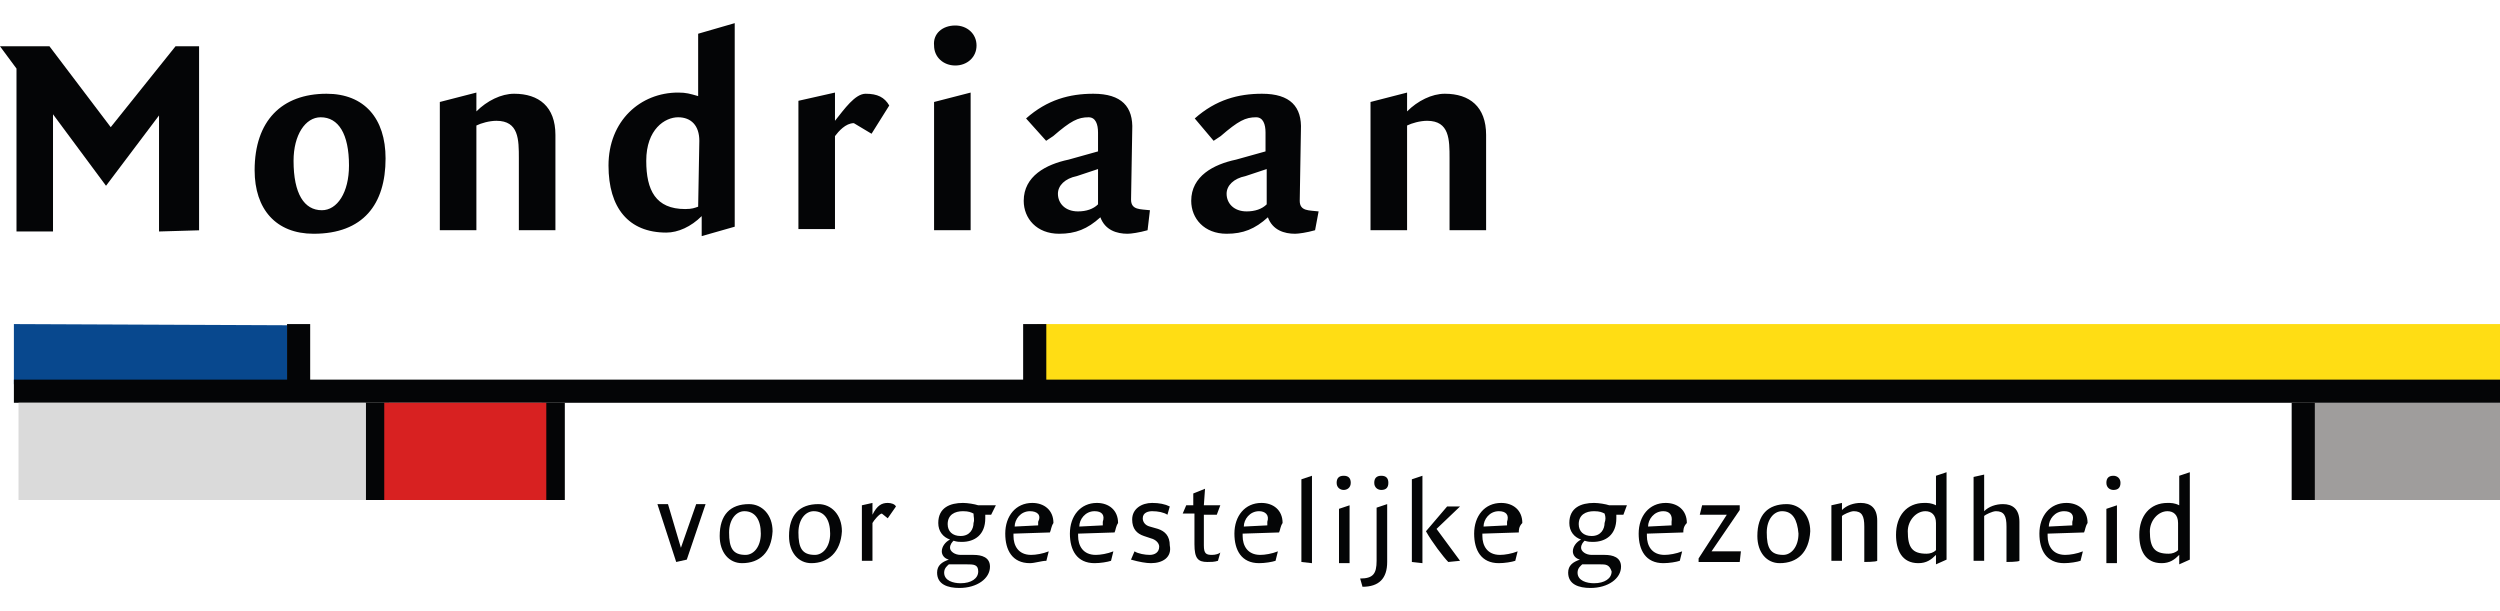 <svg xmlns="http://www.w3.org/2000/svg" width="540" height="132" viewBox="0 0 540 132"><g fill="none" transform="translate(0 5)"><polygon fill="#9F9D9C" points="496 82 540 82 540 103 496 103"/><polygon fill="#08488E" points="3 65 62 65.255 62 78 3 78"/><polygon fill="#FFDD14" points="224 65 540 65 540 78 224 78"/><polygon fill="#040506" points="221 65 226 65 226 78 221 78"/><polygon fill="#040506" points="540 82 540 77 3 77 3 82"/><polygon fill="#040506" points="62 65 67 65 67 78 62 78"/><polygon fill="#040506" points="79 82 84 82 84 103 79 103"/><polygon fill="#040506" points="495 82 500 82 500 103 495 103"/><polygon fill="#040506" points="117 82 122 82 122 103 117 103"/><polygon fill="#D82121" points="83 82 118 82 118 103 83 103"/><polygon fill="#040506" points="34.349 45 34.349 19.937 22.899 35.127 11.45 19.684 11.45 45 3.562 45 3.562 9.81 0 5 10.686 5 23.917 22.468 37.911 5 43 5 43 44.747"/><path fill="#040506" d="M12.739 45.492C4.586 45.492 0 40.155 0 31.768 0 21.094 5.86 15.249 15.542 15.249 23.695 15.249 28.282 20.586 28.282 29.227 28.282 39.138 23.441 45.492 12.739 45.492ZM14.268 20.331C10.956 20.331 8.408 24.144 8.408 29.735 8.408 36.851 10.701 40.409 14.523 40.409 17.835 40.409 20.383 36.597 20.383 30.751 20.383 23.89 18.09 20.331 14.268 20.331ZM57.073 44.729 57.073 29.227C57.073 25.16 57.073 21.094 52.232 21.094 50.703 21.094 48.92 21.602 47.9 22.11L47.9 44.729 40.002 44.729 40.002 17.028 47.9 14.994 47.9 19.061C50.193 16.773 53.251 15.249 56.054 15.249 61.404 15.249 64.971 18.044 64.971 24.144L64.971 44.729 57.073 44.729 57.073 44.729ZM96.565 46 96.565 41.68C94.272 43.967 91.469 45.238 88.921 45.238 80.768 45.238 76.437 39.901 76.437 30.751 76.437 21.094 83.316 14.994 91.469 14.994 93.253 14.994 94.017 15.249 95.801 15.757L95.801 2.287 103.699 0 103.699 43.967 96.565 46ZM96.056 25.414C96.056 22.11 94.272 20.331 91.469 20.331 88.667 20.331 84.59 22.873 84.59 29.735 84.59 36.088 86.628 40.155 92.998 40.155 94.527 40.155 95.036 39.901 95.801 39.646L96.056 25.414 96.056 25.414ZM133.255 23.89 129.433 21.602C127.649 21.602 126.121 23.381 125.356 24.398L125.356 44.475 117.458 44.475 117.458 16.773 125.356 14.994 125.356 21.094C127.395 18.552 129.688 15.249 131.981 15.249 134.529 15.249 136.057 16.011 137.077 17.79L133.255 23.89ZM151.345 9.149C148.797 9.149 146.759 7.37 146.759 4.829 146.504 2.287 148.542.508 151.345.508 153.893.508 155.931 2.287 155.931 4.829 155.931 7.37 153.893 9.149 151.345 9.149ZM146.759 44.729 146.759 17.028 154.657 14.994 154.657 44.729C154.402 44.729 146.759 44.729 146.759 44.729ZM192.875 44.729C191.092 45.238 189.308 45.492 188.544 45.492 186.251 45.492 183.703 44.729 182.684 41.934 179.881 44.475 177.333 45.492 173.766 45.492 168.925 45.492 166.123 42.188 166.123 38.376 166.123 33.039 170.964 30.497 175.805 29.481L182.174 27.702 182.174 23.635C182.174 21.856 181.665 20.331 180.136 20.331 177.843 20.331 176.314 21.094 172.492 24.398L170.964 25.414 166.632 20.586C171.218 16.519 176.059 15.249 181.155 15.249 187.27 15.249 189.818 18.044 189.563 23.127L189.308 38.122C189.308 40.409 191.347 40.155 193.385 40.409L192.875 44.729ZM182.174 31.514 177.588 33.039C175.04 33.547 173.511 35.072 173.511 36.851 173.511 38.884 175.04 40.663 177.843 40.663 179.626 40.663 181.155 40.155 182.174 39.138L182.174 31.514 182.174 31.514ZM229.056 44.729C227.272 45.238 225.489 45.492 224.724 45.492 222.431 45.492 219.883 44.729 218.864 41.934 216.061 44.475 213.513 45.492 209.946 45.492 205.105 45.492 202.303 42.188 202.303 38.376 202.303 33.039 207.144 30.497 211.985 29.481L218.354 27.702 218.354 23.635C218.354 21.856 217.845 20.331 216.316 20.331 214.023 20.331 212.494 21.094 208.672 24.398L207.144 25.414 203.067 20.586C207.653 16.519 212.494 15.249 217.59 15.249 223.705 15.249 226.253 18.044 225.998 23.127L225.743 38.376C225.743 40.663 227.782 40.409 229.82 40.663L229.056 44.729ZM218.609 31.514 214.023 33.039C211.475 33.547 209.946 35.072 209.946 36.851 209.946 38.884 211.475 40.663 214.278 40.663 216.061 40.663 217.59 40.155 218.609 39.138L218.609 31.514 218.609 31.514ZM258.102 44.729 258.102 29.227C258.102 25.16 258.102 21.094 253.261 21.094 251.732 21.094 249.948 21.602 248.929 22.11L248.929 44.729 241.031 44.729 241.031 17.028 248.929 14.994 248.929 19.061C251.222 16.773 254.28 15.249 257.082 15.249 262.433 15.249 266 18.044 266 24.144L266 44.729 258.102 44.729 258.102 44.729Z" transform="translate(55)"/><g fill="#040506" transform="translate(142 97)"><polygon points="6.346 18.878 4.061 19.388 0 6.888 2.285 6.888 5.077 16.327 8.377 6.888 10.407 6.888"/><path d="M18.276 19.643C15.484 19.643 13.453 17.347 13.453 13.776 13.453 9.184 15.738 6.888 19.799 6.888 22.591 6.888 24.876 9.184 24.876 12.755 24.622 17.347 22.084 19.643 18.276 19.643ZM18.784 8.418C17.007 8.418 15.484 10.204 15.484 13.01 15.484 16.327 16.245 17.857 19.038 17.857 20.814 17.857 22.337 16.071 22.337 13.265 22.337 10.204 21.068 8.418 18.784 8.418ZM33.252 19.643C30.46 19.643 28.429 17.347 28.429 13.776 28.429 9.184 30.714 6.888 34.775 6.888 37.567 6.888 39.852 9.184 39.852 12.755 39.598 17.347 36.806 19.643 33.252 19.643ZM33.76 8.418C31.983 8.418 30.46 10.204 30.46 13.01 30.46 16.327 31.222 17.857 34.014 17.857 35.791 17.857 37.314 16.071 37.314 13.265 37.314 10.204 36.044 8.418 33.76 8.418ZM49.752 9.949 48.482 8.929C47.975 8.929 46.706 10.459 46.452 10.969L46.452 19.133 44.167 19.133 44.167 7.143 46.452 6.633 46.452 9.184C47.467 7.143 48.482 6.633 49.752 6.633 50.513 6.633 51.275 6.888 51.528 7.398L49.752 9.949ZM72.089 9.184 70.82 9.184C70.82 9.439 70.82 9.694 70.82 9.949 70.82 13.52 68.535 15.051 65.743 15.051 65.235 15.051 64.728 15.051 63.966 14.796 63.712 15.051 63.205 15.561 63.205 16.327 63.205 17.092 64.22 17.857 65.489 17.857L68.281 17.857C70.058 17.857 71.835 18.367 71.835 20.408 71.835 22.959 69.043 25 65.235 25 62.697 25 60.413 24.235 60.413 21.684 60.413 20.153 61.428 19.388 62.951 18.878 61.936 18.622 61.428 17.857 61.428 17.092 61.428 16.071 62.189 15.051 63.205 14.541 61.682 14.031 60.666 12.755 60.666 10.969 60.666 7.653 63.205 6.633 65.997 6.633 67.012 6.633 68.535 6.888 69.297 7.143L73.104 7.143 72.089 9.184ZM66.758 19.898 62.951 19.898C62.697 20.153 61.936 20.663 61.936 21.684 61.936 23.469 63.966 23.98 65.489 23.98 67.774 23.98 69.297 22.959 69.297 21.429 69.297 19.898 68.281 19.898 66.758 19.898ZM68.281 8.929C67.774 8.673 67.266 8.418 65.997 8.418 64.22 8.418 62.697 9.184 62.697 11.224 62.697 12.755 63.712 13.776 65.489 13.776 67.52 13.776 68.281 12.245 68.281 10.969 68.535 10.204 68.281 9.694 68.281 8.929ZM84.781 13.01 76.912 13.265 76.912 13.776C76.912 15.816 77.927 17.857 80.719 17.857 81.735 17.857 83.258 17.602 84.527 17.092L84.019 19.133C83.004 19.133 81.481 19.643 80.465 19.643 76.658 19.643 75.135 16.837 75.135 13.265 75.135 9.439 77.419 6.633 80.973 6.633 83.512 6.633 85.542 8.163 85.542 10.969 85.035 11.735 85.035 12.5 84.781 13.01ZM80.465 8.418C78.435 8.418 77.166 10.204 77.166 11.735L82.242 11.48C82.242 11.224 82.242 10.714 82.242 10.714 83.004 9.184 81.988 8.418 80.465 8.418ZM98.742 13.01 90.873 13.265 90.873 13.776C90.873 15.816 91.888 17.857 94.68 17.857 95.696 17.857 97.219 17.602 98.488 17.092L97.98 19.133C97.219 19.388 95.696 19.643 94.426 19.643 90.619 19.643 89.096 16.837 89.096 13.265 89.096 9.439 91.38 6.633 94.934 6.633 97.472 6.633 99.503 8.163 99.503 10.969 98.995 11.735 98.995 12.5 98.742 13.01ZM94.426 8.418C92.396 8.418 91.127 10.204 91.127 11.735L96.203 11.48C96.203 11.224 96.203 10.714 96.203 10.714 96.711 9.184 95.949 8.418 94.426 8.418ZM106.61 19.643C105.595 19.643 104.072 19.388 102.295 18.878L103.057 17.092C103.818 17.602 105.341 17.857 106.357 17.857 107.372 17.857 108.387 17.347 108.387 16.071 108.387 15.306 107.626 14.541 106.61 14.286L105.087 13.776C103.564 13.265 102.549 12.245 102.549 10.204 102.549 7.908 104.58 6.633 106.864 6.633 108.387 6.633 109.656 6.888 110.672 7.398L110.164 9.184C109.403 8.673 108.133 8.418 106.864 8.418 106.103 8.418 104.834 8.673 104.834 9.949 104.834 10.714 105.341 11.48 106.357 11.735L108.133 12.245C109.656 12.755 110.672 13.776 110.672 15.816 111.179 18.367 109.149 19.643 106.61 19.643ZM120.825 9.184 118.033 9.184 118.033 15.816C118.033 17.602 118.541 17.857 119.81 17.857 120.571 17.857 121.333 17.602 121.587 17.347L121.079 19.133C120.317 19.388 119.556 19.388 118.794 19.388 116.764 19.388 116.002 18.622 116.002 15.561L116.002 8.929 113.464 8.929 114.225 7.143 115.748 7.143 115.748 4.592 118.287 3.571 118.033 7.143 121.587 7.143 120.825 9.184ZM134.278 13.01 126.41 13.265 126.41 13.776C126.41 15.816 127.425 17.857 130.217 17.857 131.232 17.857 132.755 17.602 134.025 17.092L133.517 19.133C132.755 19.388 131.232 19.643 129.963 19.643 126.156 19.643 124.633 16.837 124.633 13.265 124.633 9.439 126.917 6.633 130.471 6.633 133.009 6.633 135.04 8.163 135.04 10.969 134.532 11.735 134.532 12.5 134.278 13.01ZM129.963 8.418C127.933 8.418 126.663 10.204 126.663 11.735L131.74 11.48C131.74 11.224 131.74 10.714 131.74 10.714 132.248 9.184 131.232 8.418 129.963 8.418Z"/><polygon points="139.101 19.388 139.101 1.531 141.386 .765 141.386 19.643"/><path d="M148.239 3.827C147.478 3.827 146.716 3.316 146.716 2.296 146.716 1.276 147.224.765 148.239.765 149.255.765 149.762 1.276 149.762 2.296 149.762 3.316 149.001 3.827 148.239 3.827ZM147.224 19.388 147.224 7.908 149.508 7.143 149.508 19.643 147.224 19.643 147.224 19.388ZM152.301 24.745 151.793 22.959C154.585 22.959 155.347 21.939 155.347 19.133L155.347 7.653 157.631 6.888 157.631 19.388C157.631 22.959 155.854 24.745 152.301 24.745ZM156.362 3.827C155.6 3.827 154.839 3.316 154.839 2.296 154.839 1.276 155.347.765 156.362.765 157.377.765 157.885 1.276 157.885 2.296 157.885 3.316 157.377 3.827 156.362 3.827ZM162.962 19.388 162.962 1.531 165.246.765 165.246 19.643 162.962 19.388 162.962 19.388ZM170.831 19.388C169.815 18.367 167.277 15.051 166.008 12.755L170.577 7.398 173.369 7.398 168.292 12.245 173.369 19.133 170.831 19.388 170.831 19.388ZM186.061 13.01 178.192 13.265 178.192 13.776C178.192 15.816 179.207 17.857 181.999 17.857 183.015 17.857 184.538 17.602 185.807 17.092L185.299 19.133C184.538 19.388 183.015 19.643 181.745 19.643 177.938 19.643 176.415 16.837 176.415 13.265 176.415 9.439 178.699 6.633 182.253 6.633 184.791 6.633 186.822 8.163 186.822 10.969 186.061 11.735 186.061 12.5 186.061 13.01ZM181.745 8.418C179.715 8.418 178.446 10.204 178.446 11.735L183.522 11.48C183.522 11.224 183.522 10.714 183.522 10.714 184.03 9.184 183.268 8.418 181.745 8.418ZM208.652 9.184 207.129 9.184C207.129 9.439 207.129 9.694 207.129 9.949 207.129 13.52 204.844 15.051 202.052 15.051 201.544 15.051 201.037 15.051 200.275 14.796 200.021 15.051 199.514 15.561 199.514 16.327 199.514 17.092 200.529 17.857 201.798 17.857L204.59 17.857C206.367 17.857 208.144 18.367 208.144 20.408 208.144 22.959 205.352 25 201.544 25 199.006 25 196.722 24.235 196.722 21.684 196.722 20.153 197.737 19.388 199.26 18.878 198.245 18.622 197.737 17.857 197.737 17.092 197.737 16.071 198.498 15.051 199.514 14.541 197.991 14.031 196.975 12.755 196.975 10.969 196.975 7.653 199.514 6.633 202.306 6.633 203.321 6.633 204.844 6.888 205.606 7.143L209.413 7.143 208.652 9.184ZM203.575 19.898 199.768 19.898C199.514 20.153 198.752 20.663 198.752 21.684 198.752 23.469 200.783 23.98 202.306 23.98 204.59 23.98 206.113 22.959 206.113 21.429 205.606 19.898 204.844 19.898 203.575 19.898ZM204.59 8.929C204.083 8.673 203.575 8.418 202.306 8.418 200.529 8.418 199.006 9.184 199.006 11.224 199.006 12.755 200.021 13.776 201.798 13.776 203.829 13.776 204.59 12.245 204.59 10.969 204.844 10.204 204.844 9.694 204.59 8.929ZM221.597 13.01 213.729 13.265 213.729 13.776C213.729 15.816 214.744 17.857 217.536 17.857 218.551 17.857 220.074 17.602 221.344 17.092L220.836 19.133C220.074 19.388 218.551 19.643 217.282 19.643 213.475 19.643 211.952 16.837 211.952 13.265 211.952 9.439 214.236 6.633 217.79 6.633 220.328 6.633 222.359 8.163 222.359 10.969 221.597 11.735 221.597 12.5 221.597 13.01ZM217.282 8.418C215.252 8.418 213.982 10.204 213.982 11.735L219.059 11.48C219.059 11.224 219.059 10.714 219.059 10.714 219.313 9.184 218.551 8.418 217.282 8.418Z"/><polygon points="233.781 19.388 224.897 19.388 224.897 18.622 230.989 9.184 225.151 9.184 225.659 7.143 233.781 7.143 233.781 8.163 227.689 17.092 234.035 17.092"/><path d="M242.412 19.643C239.62 19.643 237.589 17.347 237.589 13.776 237.589 9.184 239.873 6.888 243.935 6.888 246.727 6.888 249.012 9.184 249.012 12.755 248.758 17.347 246.219 19.643 242.412 19.643ZM242.919 8.418C241.143 8.418 239.62 10.204 239.62 13.01 239.62 16.327 240.381 17.857 243.173 17.857 244.95 17.857 246.473 16.071 246.473 13.265 246.219 10.204 245.204 8.418 242.919 8.418ZM260.688 19.388 260.688 11.735C260.688 9.439 260.18 8.418 258.403 8.418 257.642 8.418 256.119 9.184 255.865 9.439L255.865 19.133 253.581 19.133 253.581 7.143 255.865 6.633 255.865 8.163C256.88 7.143 258.403 6.633 259.926 6.633 261.957 6.633 263.48 7.653 263.48 10.459L263.48 19.133C263.226 19.388 260.688 19.388 260.688 19.388ZM276.172 19.898 276.172 17.857C275.156 18.878 274.141 19.643 272.364 19.643 268.811 19.643 267.541 16.837 267.541 13.52 267.541 9.439 269.826 6.633 273.633 6.633 274.395 6.633 275.156 6.633 276.172 7.143L276.172.765 278.456 0 278.456 18.878 276.172 19.898ZM276.172 10.969C276.172 9.184 275.156 8.418 273.887 8.418 271.857 8.418 270.08 10.459 270.08 12.755 270.08 16.327 271.095 17.602 274.141 17.602 274.903 17.602 275.664 17.347 276.172 16.837L276.172 10.969 276.172 10.969ZM291.402 19.388 291.402 11.735C291.402 9.439 290.894 8.418 289.117 8.418 288.356 8.418 286.833 9.184 286.579 9.439L286.579 19.133 284.294 19.133 284.294 1.02 286.579.51 286.579 8.418C287.594 7.398 289.117 6.888 290.64 6.888 292.671 6.888 294.194 7.908 294.194 10.714L294.194 19.133C293.94 19.388 291.402 19.388 291.402 19.388ZM308.155 13.01 300.286 13.265 300.286 13.776C300.286 15.816 301.301 17.857 304.094 17.857 305.109 17.857 306.632 17.602 307.901 17.092L307.393 19.133C306.632 19.388 305.109 19.643 303.84 19.643 300.032 19.643 298.509 16.837 298.509 13.265 298.509 9.439 300.794 6.633 304.347 6.633 306.886 6.633 308.916 8.163 308.916 10.969 308.409 11.735 308.409 12.5 308.155 13.01ZM303.84 8.418C301.809 8.418 300.54 10.204 300.54 11.735L305.617 11.48C305.617 11.224 305.617 10.714 305.617 10.714 306.124 9.184 305.363 8.418 303.84 8.418ZM314.501 3.827C313.739 3.827 312.978 3.316 312.978 2.296 312.978 1.276 313.485.765 314.501.765 315.262.765 316.024 1.276 316.024 2.296 316.024 3.316 315.516 3.827 314.501 3.827ZM312.978 19.388 312.978 7.908 315.262 7.143 315.262 19.643 312.978 19.643 312.978 19.388ZM328.715 19.898 328.715 17.857C327.7 18.878 326.685 19.643 324.908 19.643 321.354 19.643 320.085 16.837 320.085 13.52 320.085 9.439 322.37 6.633 326.177 6.633 326.939 6.633 327.7 6.633 328.715 7.143L328.715.765 331 0 331 18.878 328.715 19.898ZM328.462 10.969C328.462 9.184 327.446 8.418 326.177 8.418 324.146 8.418 322.37 10.459 322.37 12.755 322.37 16.327 323.385 17.602 326.431 17.602 327.192 17.602 327.954 17.347 328.462 16.837L328.462 10.969 328.462 10.969Z"/></g><polygon fill="#DADADA" points="4 82 79 82 79 103 4 103"/></g></svg>